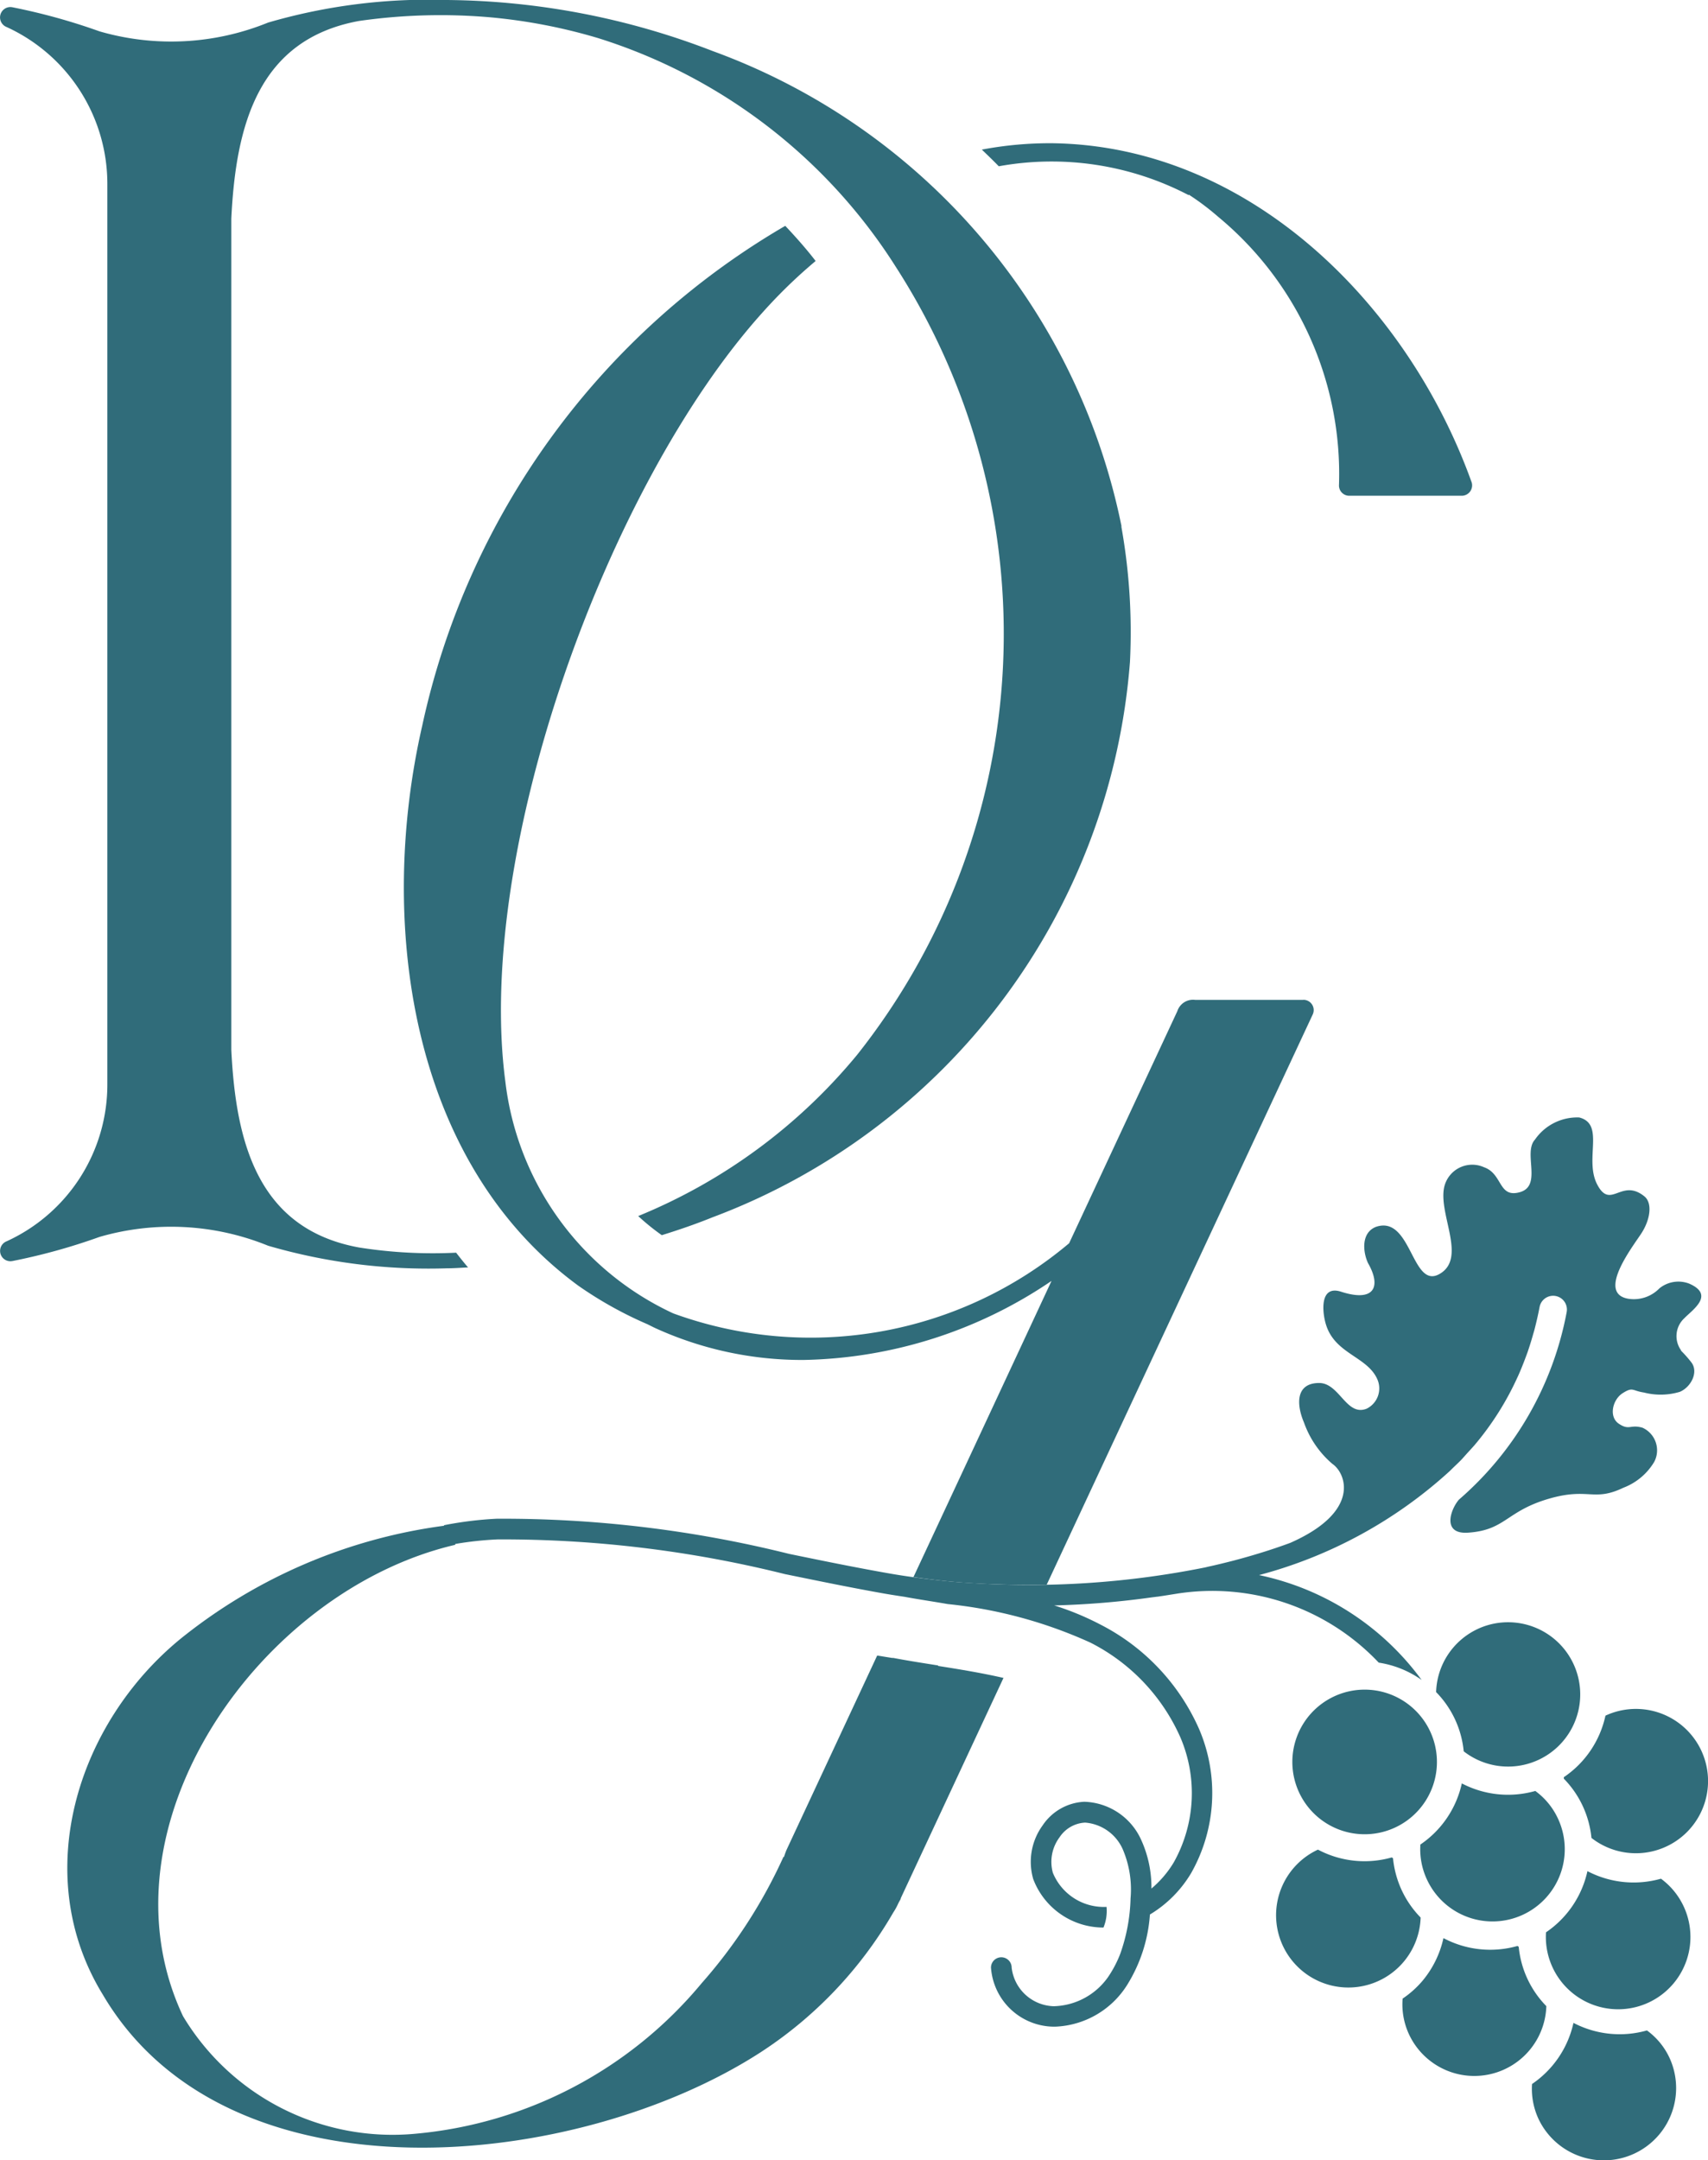 <?xml version="1.0" encoding="UTF-8"?> <svg xmlns="http://www.w3.org/2000/svg" id="Group_129881" data-name="Group 129881" width="36.196" height="45.77" viewBox="0 0 36.196 45.77"><path id="Path_54813" data-name="Path 54813" d="M227.689,98.487a2.109,2.109,0,0,1-.881,1.3c0,.011,0,.021,0,.032a2.085,2.085,0,0,1,.585,1.255,1.529,1.529,0,1,0,.3-2.592" transform="translate(-193.667 -62.132)" fill="#306c7a"></path><path id="Path_54814" data-name="Path 54814" d="M217.524,112.8a2.063,2.063,0,0,0,.424-.38,2.118,2.118,0,0,0,.441-.9l.005,0a2.112,2.112,0,0,0,1.565.164l.026.019a2.077,2.077,0,0,0,.585,1.256,1.527,1.527,0,0,1-2.912.594,1.508,1.508,0,0,1-.134-.747" transform="translate(-187.8 -70.453)" fill="#306c7a"></path><path id="Path_54815" data-name="Path 54815" d="M212.925,107.3a2.1,2.1,0,0,1-.185-.678l-.026-.019a2.107,2.107,0,0,1-1.565-.165,1.532,1.532,0,1,0,2.176,1.439,2.09,2.09,0,0,1-.4-.577" transform="translate(-183.219 -67.248)" fill="#306c7a"></path><path id="Path_54816" data-name="Path 54816" d="M219.427,102.605a2.112,2.112,0,0,1-.879,1.3,1.511,1.511,0,0,0,.135.733,1.531,1.531,0,1,0,2.775-1.294,1.506,1.506,0,0,0-.475-.574,2.114,2.114,0,0,1-1.557-.16" transform="translate(-188.447 -64.823)" fill="#306c7a"></path><path id="Path_54817" data-name="Path 54817" d="M225.854,116.386a2.113,2.113,0,0,1-.879,1.3,1.515,1.515,0,0,0,.134.733,1.531,1.531,0,1,0,2.776-1.294,1.5,1.5,0,0,0-.475-.574,2.113,2.113,0,0,1-1.557-.16" transform="translate(-192.508 -73.53)" fill="#306c7a"></path><path id="Path_54818" data-name="Path 54818" d="M226.655,107.667a2.116,2.116,0,0,0,1.558.16,1.532,1.532,0,1,1-2.436,1.136,2.113,2.113,0,0,0,.879-1.3" transform="translate(-193.014 -68.021)" fill="#306c7a"></path><path id="Path_54819" data-name="Path 54819" d="M220.334,93.5a1.526,1.526,0,0,0-.877,1.335,2.074,2.074,0,0,1,.585,1.255,1.529,1.529,0,1,0,.291-2.59" transform="translate(-189.023 -58.983)" fill="#306c7a"></path><path id="Path_54820" data-name="Path 54820" d="M214.1,98.1a1.532,1.532,0,1,1-2.036-.741,1.531,1.531,0,0,1,2.036.741" transform="translate(-183.792 -61.415)" fill="#306c7a"></path><path id="Path_54821" data-name="Path 54821" d="M192.187,90.921l-2.7-.163Z" transform="translate(-170.088 -57.339)" fill="#306c7a"></path><path id="Path_54822" data-name="Path 54822" d="M160.576,11.155a13.59,13.59,0,0,0-8.669-10.075A15.929,15.929,0,0,0,146.278,0a12.139,12.139,0,0,0-3.788.478,5.448,5.448,0,0,1-3.574.186,12.935,12.935,0,0,0-1.845-.51.219.219,0,0,0-.122.419A3.656,3.656,0,0,1,139.083,3.9s0,19.066,0,19.071A3.651,3.651,0,0,1,136.95,26.3a.219.219,0,0,0,.122.419,12.841,12.841,0,0,0,1.845-.511,5.453,5.453,0,0,1,3.574.187,12.15,12.15,0,0,0,3.788.478c.15,0,.3-.012.448-.019-.087-.1-.171-.207-.253-.312a10.026,10.026,0,0,1-2.056-.11c-2.141-.39-2.613-2.215-2.708-4.19V4.634c.095-1.974.566-3.8,2.708-4.19a12.17,12.17,0,0,1,2.792-.076,11.678,11.678,0,0,1,2.272.439A11.555,11.555,0,0,1,155.8,5.667a14.356,14.356,0,0,1-.824,16.678,11.792,11.792,0,0,1-4.643,3.421,4.759,4.759,0,0,0,.5.405c.36-.112.718-.234,1.07-.377a13.693,13.693,0,0,0,8.851-11.766,12.664,12.664,0,0,0-.183-2.874" transform="translate(-136.808 0)" fill="#306c7a"></path><path id="Path_54823" data-name="Path 54823" d="M203.69,15.417c-1.347-3.748-4.69-7.112-8.868-7.176a7.726,7.726,0,0,0-1.509.135c.121.116.243.233.359.353a6.276,6.276,0,0,1,4.023.611l.007-.008a5.448,5.448,0,0,1,.613.462,7.07,7.07,0,0,1,2.567,5.683.217.217,0,0,0,.216.233h2.385a.22.22,0,0,0,.208-.292" transform="translate(-172.506 -5.206)" fill="#306c7a"></path><path id="Path_54824" data-name="Path 54824" d="M159.134,90.725c-.321-.051-.64-.1-.953-.16l-.027,0-.313-.05-1.92,4.116a1.516,1.516,0,0,0-.054.15l-.012,0a10.74,10.74,0,0,1-1.735,2.678,8.917,8.917,0,0,1-6.055,3.187,5.178,5.178,0,0,1-4.935-2.491c-1.889-4.011,1.626-9.017,5.763-9.985.047-.011-.159-.415-.177-.413l-.065.009a11.263,11.263,0,0,0-5.573,2.394c-2.2,1.8-3.2,5.007-1.648,7.538,2.649,4.507,10.062,3.727,13.935,1.227a8.757,8.757,0,0,0,2.817-2.965,1.26,1.26,0,0,0,.1-.18l.014-.029c.015-.029.032-.056.047-.086l-.006,0,2.181-4.676c-.437-.1-.9-.178-1.386-.254" transform="translate(-139.252 -55.437)" fill="#306c7a"></path><path id="Path_54825" data-name="Path 54825" d="M189.373,90.757l0-.005h0Z" transform="translate(-170.017 -57.335)" fill="#306c7a"></path><path id="Path_54826" data-name="Path 54826" d="M179.114,29.4h-2.29a.35.35,0,0,0-.382.239l-2.293,4.917a8.5,8.5,0,0,1-8.39,1.486,6.215,6.215,0,0,1-3.558-4.915c-.645-4.9,2.162-12.644,5.458-16.3a10.838,10.838,0,0,1,1.118-1.083c-.2-.26-.421-.508-.644-.745a16.225,16.225,0,0,0-7.695,10.6c-.939,4.1-.295,9.213,3.309,11.856a8.25,8.25,0,0,0,1.461.815c.058.028.115.058.173.085a7.493,7.493,0,0,0,3.137.674,9.649,9.649,0,0,0,5.258-1.675c-1.2,2.576-2.453,5.263-2.926,6.275h0c.423.06.827.105,1.191.126.523.034,1.072.046,1.633.035l5.637-12.081a.218.218,0,0,0-.2-.311" transform="translate(-151.492 -8.214)" fill="#306c7a"></path><path id="Path_54827" data-name="Path 54827" d="M188.577,69.223a.515.515,0,0,1,.065-.68c.174-.181.654-.493.109-.734a.637.637,0,0,0-.636.1.755.755,0,0,1-.652.22c-.705-.113.126-1.152.284-1.407.182-.293.22-.629.049-.765-.491-.394-.714.3-1-.254-.275-.534.171-1.277-.379-1.416a1.089,1.089,0,0,0-.938.469c-.258.281.161.978-.32,1.114-.46.129-.36-.388-.759-.528a.609.609,0,0,0-.845.423c-.126.581.488,1.506-.1,1.839s-.591-1.252-1.343-1c-.315.12-.285.521-.171.769.281.488.148.838-.571.606-.465-.151-.4.455-.314.715.2.609.876.662,1.084,1.144a.479.479,0,0,1-.227.619c-.431.172-.574-.541-1.006-.544-.51,0-.482.467-.322.84a2.048,2.048,0,0,0,.6.873c.294.2.607,1.013-.891,1.674-.391.145-.8.27-1.209.378-.177.045-.353.089-.531.127-.025.006-.05.013-.076.018a18.9,18.9,0,0,1-4.982.326c-.365-.02-.768-.065-1.194-.122-.175-.024-.348-.051-.519-.081-.7-.123-1.42-.27-2.113-.413a25.067,25.067,0,0,0-6.194-.744,7.729,7.729,0,0,0-1.12.138l.224.4a7.188,7.188,0,0,1,.918-.1,24.753,24.753,0,0,1,6.085.735c.7.143,1.416.291,2.126.416.133.023.27.044.409.065.3.056.608.1.916.154a9.651,9.651,0,0,1,3.022.816,4.118,4.118,0,0,1,1.905,2,3,3,0,0,1-.137,2.658,2.2,2.2,0,0,1-.473.554,2.417,2.417,0,0,0-.215-1.027,1.367,1.367,0,0,0-1.208-.812,1.126,1.126,0,0,0-.882.5,1.312,1.312,0,0,0-.2,1.137,1.591,1.591,0,0,0,1.489,1.028.923.923,0,0,0,.065-.438,1.166,1.166,0,0,1-1.138-.723.87.87,0,0,1,.141-.75.691.691,0,0,1,.535-.312h.014a.953.953,0,0,1,.792.566,2.171,2.171,0,0,1,.165,1.038,3.777,3.777,0,0,1-.221,1.182,2.4,2.4,0,0,1-.207.411,1.448,1.448,0,0,1-1.2.693.924.924,0,0,1-.892-.818.219.219,0,0,0-.438,0,1.347,1.347,0,0,0,1.313,1.251h.052a1.885,1.885,0,0,0,1.525-.891,3.243,3.243,0,0,0,.478-1.485,2.535,2.535,0,0,0,.875-.88,3.439,3.439,0,0,0,.166-3.053,4.549,4.549,0,0,0-2.1-2.216,5.931,5.931,0,0,0-.969-.4,18.119,18.119,0,0,0,2.061-.17l.127-.016a.026.026,0,0,0,.009,0c.041-.008.082-.012.124-.019l.271-.043a4.851,4.851,0,0,1,4.285,1.46,2.13,2.13,0,0,1,.909.367,5.726,5.726,0,0,0-3.445-2.222,9.659,9.659,0,0,0,4.037-2.2l.043-.042c.074-.074.152-.143.222-.218l.084-.094c.06-.067.123-.133.181-.2a6.21,6.21,0,0,0,.911-1.441.127.127,0,0,0,.007-.014c.061-.135.116-.273.168-.413.013-.034.025-.068.037-.1.04-.117.078-.237.112-.358.011-.04.024-.08.035-.122.04-.156.077-.313.108-.478a.292.292,0,1,1,.574.108,6.941,6.941,0,0,1-2.284,3.974c-.173.2-.367.731.184.7.816-.052.808-.461,1.748-.727.819-.232.926.075,1.552-.225a1.3,1.3,0,0,0,.655-.548.526.526,0,0,0-.247-.724c-.264-.077-.28.067-.507-.088-.212-.147-.13-.509.088-.646s.195-.05.449-.012a1.414,1.414,0,0,0,.761-.015c.236-.1.4-.418.244-.623a2.477,2.477,0,0,0-.222-.251" transform="translate(-152.95 -40.61)" fill="#306c7a"></path></svg> 